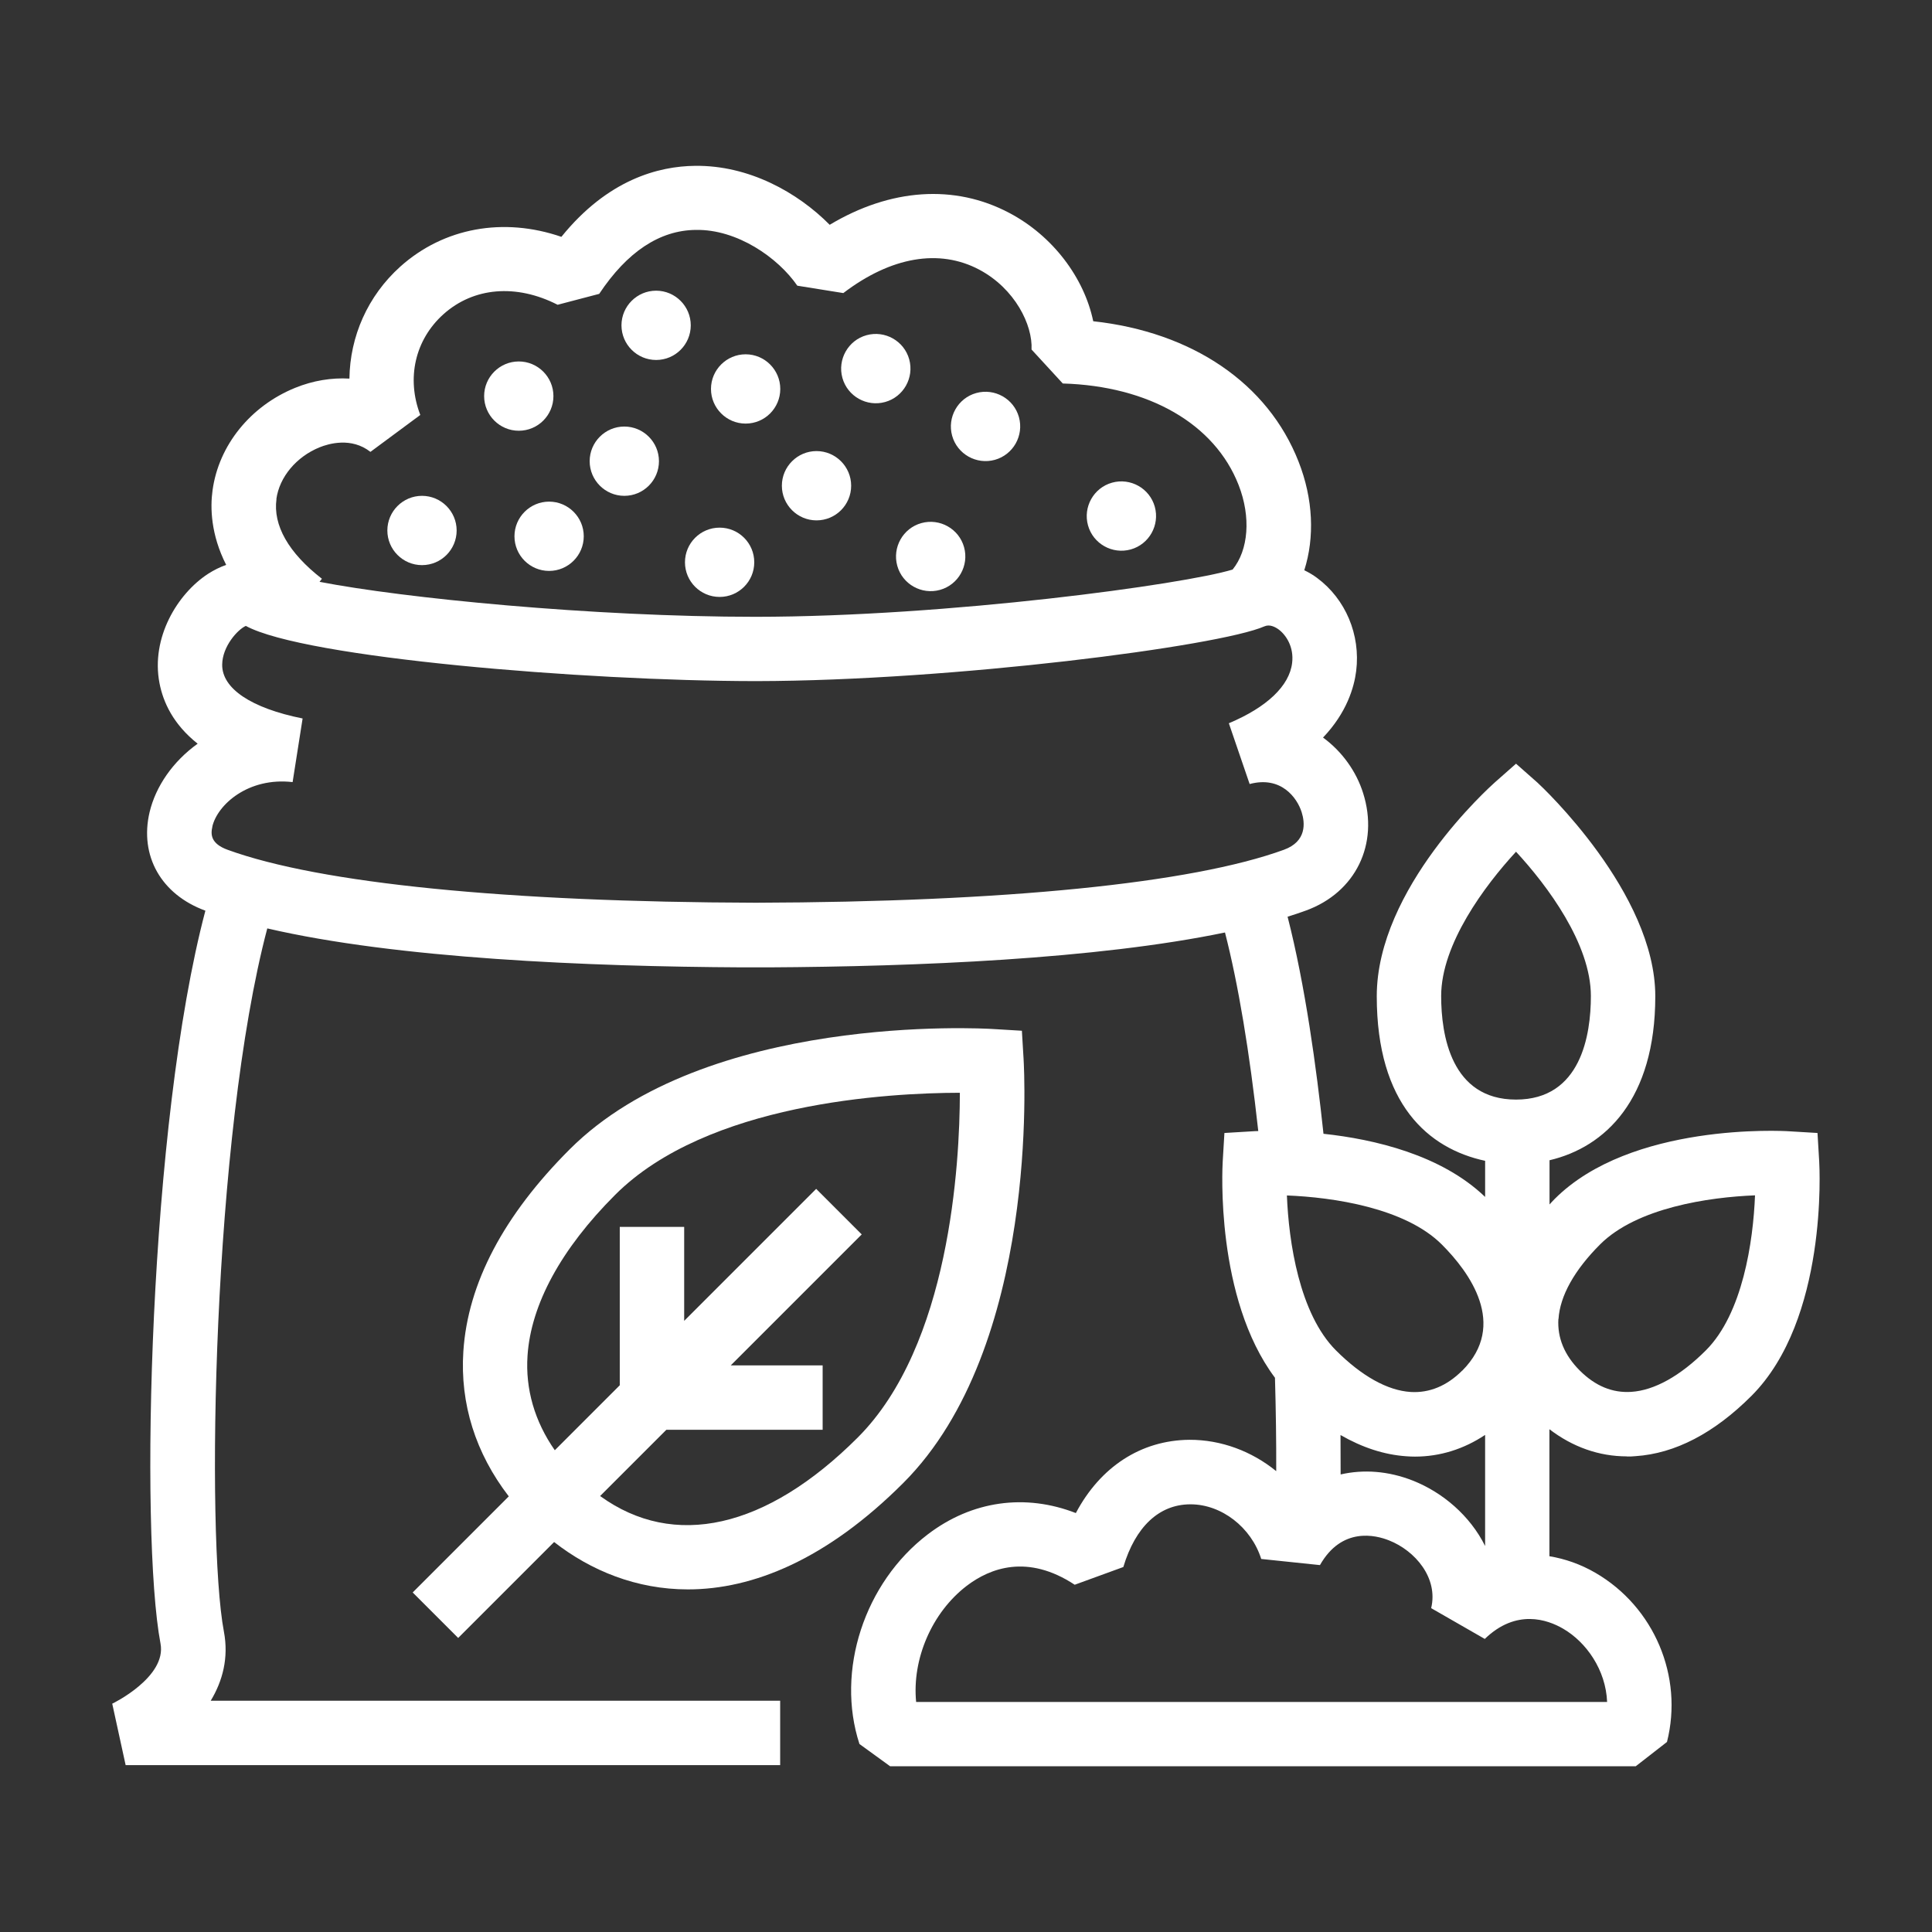 <?xml version="1.0" encoding="UTF-8"?><svg id="ikonit" xmlns="http://www.w3.org/2000/svg" viewBox="0 0 170.08 170.08"><rect x="0" y="0" width="170.08" height="170.08" fill="#333333" stroke="none"/><defs><style>.cls-1{fill:#fff;}</style></defs><path class="cls-1" d="M45.29,47.21c0,1.69,1.37,3.05,3.05,3.05s3.05-1.37,3.05-3.05-1.37-3.05-3.05-3.05-3.05,1.37-3.05,3.05Z"/><path class="cls-1" d="M37.15,49.75c1.69,0,3.05-1.37,3.05-3.05s-1.37-3.05-3.05-3.05-3.05,1.37-3.05,3.05,1.37,3.05,3.05,3.05Z"/><path class="cls-1" d="M45.67,37.92c1.69,0,3.05-1.37,3.05-3.05s-1.37-3.05-3.05-3.05-3.05,1.37-3.05,3.05,1.37,3.05,3.05,3.05Z"/><circle class="cls-1" cx="63.35" cy="49.5" r="3.05"/><path class="cls-1" d="M57.76,31.69c1.69,0,3.05-1.37,3.05-3.05s-1.37-3.05-3.05-3.05-3.05,1.37-3.05,3.05,1.37,3.05,3.05,3.05Z"/><path class="cls-1" d="M65.64,37.29c1.69,0,3.05-1.37,3.05-3.05s-1.37-3.05-3.05-3.05-3.05,1.37-3.05,3.05,1.37,3.05,3.05,3.05Z"/><path class="cls-1" d="M54.96,43.65c1.69,0,3.05-1.37,3.05-3.05s-1.37-3.05-3.05-3.05-3.05,1.37-3.05,3.05,1.37,3.05,3.05,3.05Z"/><path class="cls-1" d="M71.88,45.81c1.69,0,3.05-1.37,3.05-3.05s-1.37-3.05-3.05-3.05-3.05,1.37-3.05,3.05,1.37,3.05,3.05,3.05Z"/><path class="cls-1" d="M78.99,49.81c.45,1.62,2.14,2.57,3.76,2.12,1.62-.45,2.57-2.14,2.12-3.76-.45-1.62-2.14-2.57-3.76-2.12-1.62.45-2.57,2.14-2.12,3.76Z"/><path class="cls-1" d="M99.54,48.37c1.62-.45,2.57-2.14,2.12-3.76-.45-1.62-2.14-2.57-3.76-2.12-1.62.45-2.57,2.14-2.12,3.76.45,1.62,2.14,2.57,3.76,2.12Z"/><path class="cls-1" d="M87.58,40.48c1.62-.45,2.57-2.14,2.12-3.76-.45-1.62-2.14-2.57-3.76-2.12-1.62.45-2.57,2.14-2.12,3.76.45,1.62,2.14,2.57,3.76,2.12Z"/><path class="cls-1" d="M77.92,35.39c1.62-.45,2.57-2.14,2.12-3.76-.45-1.62-2.14-2.57-3.76-2.12-1.62.45-2.57,2.14-2.12,3.76.45,1.62,2.14,2.57,3.76,2.12Z"/><path class="cls-1" d="M143.23,128.22c.25,0,.5,0,.75-.03,3.48-.23,6.92-2.02,10.21-5.31,6.72-6.73,5.99-20.08,5.96-20.64l-.15-2.5-2.5-.15c-.56-.04-13.92-.77-20.64,5.96-.16.16-.3.32-.45.48v-3.89c4.9-1.15,9.31-5.35,9.31-14.44s-9.96-18.43-10.38-18.81l-1.88-1.66-1.88,1.66c-.42.38-10.38,9.3-10.38,18.81s4.55,13.42,9.54,14.49v3.18c-3.86-3.71-9.76-5.08-14.23-5.56-.62-5.81-1.61-13.06-3.16-19.11.55-.17,1.09-.35,1.61-.54,4.38-1.59,6.46-5.85,5.04-10.34-.59-1.88-1.83-3.65-3.53-4.89,2.09-2.19,2.74-4.42,2.92-5.87.39-3.18-.93-6.32-3.44-8.18-.36-.27-.74-.49-1.13-.68.92-2.88.79-6.27-.5-9.55-2.7-6.91-9.37-11.42-18.08-12.37-.8-3.84-3.57-7.52-7.38-9.53-4.82-2.56-10.48-2.16-15.82,1.04-2.83-2.86-7.12-5.25-11.85-5.19-3.19.03-7.68,1.19-11.77,6.25-5.08-1.75-10.34-.82-14.18,2.62-2.87,2.58-4.43,6.14-4.48,9.86-1.57-.09-3.19.17-4.77.81-3.94,1.6-6.74,5.06-7.28,9.03-.21,1.51-.16,3.88,1.2,6.56-.54.19-1.07.45-1.6.79-2.7,1.76-5.04,5.63-4.27,9.62.32,1.67,1.21,3.63,3.36,5.33-2.19,1.57-3.69,3.76-4.23,6.02-.91,3.85,1.02,7.26,4.91,8.68-4.96,18.72-5.79,54.8-3.95,64.52.56,2.95-4.21,5.28-4.25,5.29l1.18,5.41h57.62v-5.67H18.55c1.04-1.72,1.6-3.77,1.16-6.09-1.58-8.35-1.01-43.65,3.82-61.9,11.4,2.65,28.21,3.36,41.86,3.43h0c.37,0,.75,0,1.13,0,.38,0,.76,0,1.13,0h0c13-.07,28.86-.72,40.19-3.07,1.17,4.55,2.16,10.49,2.93,17.48-.26,0-.43.02-.48.02l-2.5.15-.15,2.5c-.03.52-.66,12.02,4.6,19.05.08,2.84.12,5.61.11,8.22-2.15-1.75-4.84-2.77-7.65-2.76-4.27.04-7.84,2.39-9.99,6.45-4.44-1.73-9.14-1.1-13.04,1.88-5.58,4.25-8.11,12.01-6.01,18.45l2.7,1.96h65.64l2.75-2.14c1.46-5.77-1.13-11.89-6.3-14.89-1.31-.76-2.67-1.23-4.05-1.46v-11.18c2.04,1.56,4.36,2.39,6.82,2.39ZM137.2,116.12c.13-2.04,1.4-4.31,3.66-6.57,3.23-3.23,9.57-4.16,13.64-4.32-.16,4.07-1.09,10.41-4.32,13.64h0c-2.26,2.26-4.54,3.53-6.57,3.66-1.67.11-3.18-.52-4.54-1.88-1.35-1.35-1.98-2.88-1.88-4.54ZM24.33,43.93c.27-1.94,1.76-3.72,3.8-4.55.79-.32,2.8-.92,4.48.4l4.39-3.25c-1.24-3.23-.46-6.62,2.03-8.86,2.66-2.39,6.42-2.7,10.06-.84l3.66-.96c2.46-3.7,5.32-5.6,8.5-5.63,3.64-.07,7.24,2.44,8.94,4.91l4.05.65c4.2-3.2,8.45-3.93,11.97-2.06,3.14,1.67,4.71,4.87,4.6,7.03l2.75,2.99c7.59.22,13.38,3.56,15.48,8.94,1.1,2.82.87,5.72-.53,7.44-4.25,1.3-24.99,4.15-41.99,4.16-14.47,0-31.03-1.65-38.39-3.08l.21-.27c-2.94-2.28-4.32-4.71-4-7.02ZM18.69,72.77c.45-1.93,3.16-4.37,7.07-3.92l.88-5.6c-4.53-.91-7.11-2.64-7.08-4.75.02-1.6,1.36-3.08,2.08-3.4,5.18,2.82,29.82,4.84,44.77,4.86h0s.07,0,.1,0c.04,0,.09,0,.13,0h0c17.14-.03,40.65-3.06,44.67-4.82.46-.2.93.04,1.25.27.66.49,1.36,1.55,1.19,2.95-.24,2.02-2.22,3.9-5.57,5.31l1.83,5.35c2.77-.74,4.18,1.21,4.58,2.48.29.92.47,2.57-1.57,3.31-8.13,2.96-24.62,4.6-46.49,4.66-21.87-.06-38.36-1.7-46.49-4.66-1.48-.54-1.51-1.34-1.34-2.05ZM126.87,87.68c0-4.56,3.83-9.71,6.59-12.7,2.76,2.98,6.59,8.12,6.59,12.7,0,3.41-.86,9.12-6.59,9.12s-6.59-5.71-6.59-9.12ZM130.74,136.1c-1.32-2.66-3.73-4.72-6.37-5.76-2.16-.85-4.34-1-6.35-.54,0-1.13,0-2.29-.01-3.47,1.91,1.1,3.85,1.74,5.8,1.87.25.02.5.03.75.03,2.21,0,4.3-.66,6.18-1.91v9.79ZM128.72,120.66c-1.35,1.35-2.89,1.98-4.54,1.88-2.04-.13-4.31-1.4-6.57-3.66h0c-3.23-3.23-4.16-9.57-4.32-13.64,4.07.16,10.41,1.09,13.64,4.32,2.41,2.41,5.84,7.05,1.79,11.11ZM141.48,149.83h-60.83c-.37-3.74,1.36-7.86,4.46-10.23,2.04-1.55,5.34-2.83,9.5-.09l4.28-1.56c1.06-3.54,3.14-5.5,5.87-5.52.02,0,.03,0,.05,0,2.72,0,5.34,2.02,6.22,4.81l5.17.54c1.92-3.38,4.9-2.65,6.09-2.17,2.28.9,4.34,3.29,3.7,5.96l4.72,2.71c2.76-2.67,5.51-1.71,6.9-.9,2.03,1.18,3.76,3.62,3.87,6.46Z"/><path class="cls-1" d="M40.33,144.2l8.45-8.45c3.23,2.52,7.25,4.17,11.78,4.17,5.7,0,12.2-2.61,18.96-9.37h0c11.99-11.99,10.65-36.28,10.59-37.31l-.15-2.5-2.5-.15c-1.03-.07-25.32-1.4-37.31,10.59-5.82,5.82-8.97,11.8-9.36,17.79-.3,4.61,1.08,8.97,4,12.76l-8.46,8.46,4.01,4.01ZM46.44,119.34c.3-4.51,2.96-9.4,7.71-14.15,8.12-8.12,24.09-8.98,30.35-8.99-.01,6.26-.88,22.24-8.99,30.35-8.07,8.06-16.19,9.85-22.68,5.15l5.83-5.83h13.76v-5.67h-8.09l11.53-11.53-4.01-4.01-11.62,11.62v-8.27h-5.67v13.94l-5.72,5.72c-1.77-2.54-2.6-5.38-2.4-8.33Z"/></svg>